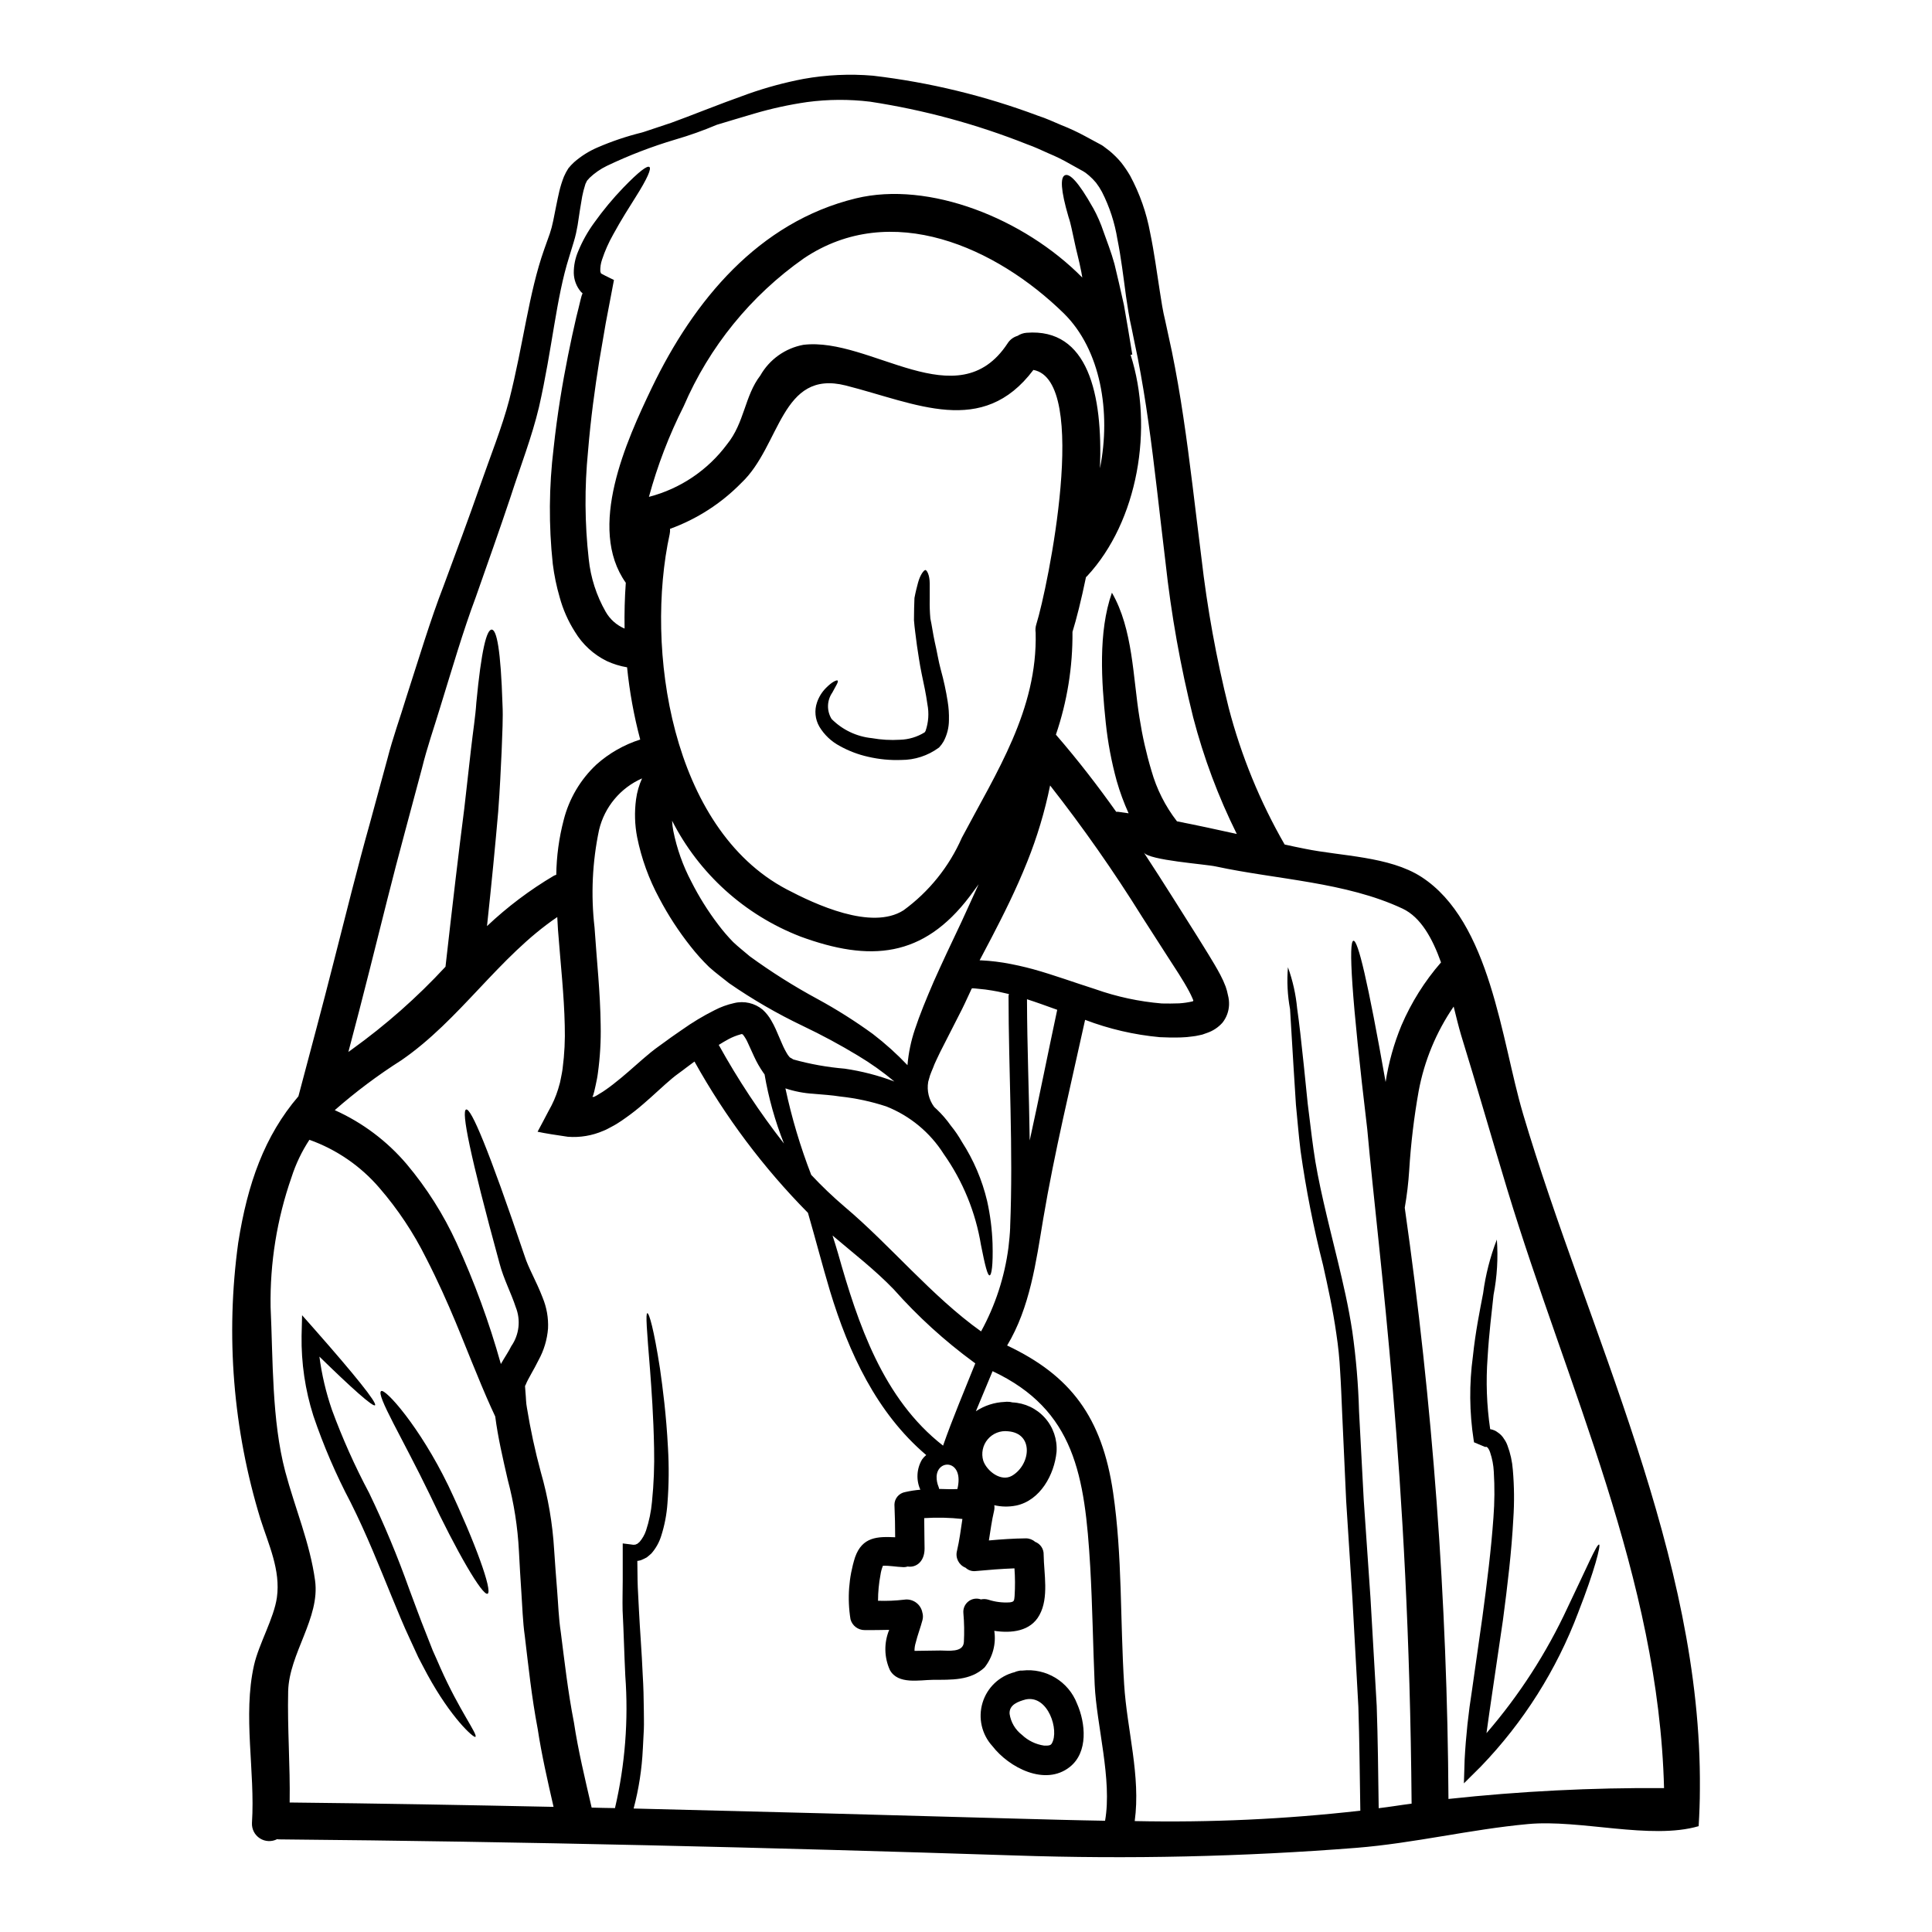 <?xml version="1.0" encoding="UTF-8"?>
<!-- Uploaded to: ICON Repo, www.svgrepo.com, Generator: ICON Repo Mixer Tools -->
<svg fill="#000000" width="800px" height="800px" version="1.1" viewBox="144 144 512 512" xmlns="http://www.w3.org/2000/svg">
 <g>
  <path d="m392.87 538.58c1.629 0.031 3.254 0.129 4.848 0.031 1.891-7.812-5.336-8.105-5.512-3.254h0.004c-0.012 0.914 0.164 1.824 0.52 2.668 0.074 0.176 0.121 0.363 0.141 0.555zm154.68-99.629c17.25 58.195 47.484 117.33 46.934 179.14 0 3.285-0.129 6.578-0.324 9.863-12.73 3.707-31.41-1.859-45.266-0.555-15.23 1.402-30.199 5.078-45.434 6.297h0.004c-30.121 2.363-60.352 3.039-90.547 2.019-65.094-2.117-129.93-3.68-195.06-4.262-0.133-0.008-0.266-0.031-0.395-0.066-1.457 0.762-3.211 0.684-4.594-0.203-1.387-0.891-2.184-2.453-2.098-4.098 0.883-13.664-2.473-28.379 0.551-41.82 1.27-5.602 5.305-12.465 6.059-17.938 1.008-7.258-2.211-14.027-4.359-20.762-7.262-23.688-9.273-48.672-5.894-73.215 2.477-15.719 6.965-28.312 15.953-38.824 3.254-12.305 6.438-24.09 9.336-35.547 3.289-12.855 6.316-25.125 9.605-36.809 1.594-5.856 3.148-11.562 4.656-17.117 1.43-5.598 3.383-10.938 4.977-16.207 3.387-10.449 6.379-20.508 9.926-29.648 3.422-9.246 6.691-18 9.539-26.172 2.852-8.172 5.988-15.98 7.844-23.109 3.707-14.562 5.172-28.316 9.242-39.805 0.52-1.434 1.008-2.828 1.496-4.199l0.488-1.625c0.129-0.617 0.297-1.234 0.426-1.824 0.52-2.574 1.008-5.176 1.594-7.715v-0.004c0.316-1.34 0.73-2.652 1.234-3.934 0.332-0.77 0.727-1.512 1.184-2.215 0.465-0.578 0.977-1.121 1.527-1.625 1.855-1.617 3.953-2.938 6.219-3.906 3.777-1.633 7.684-2.949 11.68-3.938 0.395-0.129 0.719-0.195 1.141-0.359 1.891-0.621 4.133-1.367 6.734-2.246 5.242-1.887 11.754-4.59 20.34-7.648h0.004c4.785-1.691 9.695-3.019 14.68-3.969 6.066-1.086 12.25-1.371 18.391-0.848 14.969 1.758 29.668 5.328 43.777 10.625 2.051 0.648 4.07 1.594 6.152 2.473 2.125 0.832 4.199 1.797 6.211 2.883 1.043 0.582 2.117 1.137 3.191 1.723 0.551 0.324 1.043 0.52 1.625 0.91l1.758 1.336c1.109 0.926 2.133 1.949 3.062 3.055 0.867 1.109 1.656 2.273 2.363 3.484 2.551 4.734 4.348 9.844 5.316 15.133 1.074 5.144 1.758 10.383 2.574 15.59 0.395 2.574 0.789 5.176 1.398 7.617 0.586 2.754 1.18 5.473 1.789 8.266 1.141 5.598 2.148 11.391 3.027 17.32 1.789 11.848 3.148 24.312 4.785 37.23 1.543 13.457 3.969 26.801 7.258 39.938 3.305 12.66 8.285 24.82 14.809 36.16 1.789 0.395 3.582 0.789 5.402 1.137 9.57 1.969 22.293 1.969 30.793 7.422 18.398 11.852 21.266 43.484 26.926 62.602zm37.438 178.91c-1.43-55.785-25.586-106.04-41.594-158.79-4.137-13.641-8.043-27.344-12.242-40.934-0.613-2.082-1.234-4.621-1.918-7.387l0.004-0.004c-4.621 6.738-7.781 14.363-9.277 22.395-1.238 6.945-2.074 13.953-2.508 20.992-0.211 3.328-0.605 6.644-1.18 9.93 7.414 51.902 11.285 104.25 11.582 156.68 18.973-2.051 38.047-3.012 57.133-2.879zm-59.102-218.81c-2.246-6.297-5.336-11.977-10.191-14.258-15.035-7.062-33.457-7.715-49.438-11.164-2.898-0.648-17.77-1.625-19.137-3.711 2.664 4.035 5.176 8.012 7.617 11.848 2.211 3.516 4.394 6.965 6.512 10.32 1.039 1.691 2.082 3.316 3.09 4.981 1.008 1.66 2.082 3.418 3.059 5.269 0.531 1.004 1 2.035 1.402 3.094 0.266 0.742 0.473 1.504 0.617 2.281 0.227 0.848 0.324 1.723 0.293 2.602-0.066 1.703-0.668 3.344-1.723 4.688-1.121 1.27-2.559 2.219-4.168 2.754l-1.203 0.426-0.883 0.191c-0.566 0.137-1.145 0.234-1.723 0.293-0.992 0.148-1.992 0.234-2.992 0.262-1.926 0.062-3.844 0.031-5.664-0.066-6.773-0.625-13.434-2.168-19.789-4.59-3.836 17.512-8.137 35.152-11.098 52.742-1.922 11.523-3.516 23.5-9.566 33.559 16.793 7.938 25.156 18.941 28.086 38.965 2.473 16.828 1.852 33.914 2.926 50.871 0.75 12.008 4.43 24.246 2.801 36.191v0.004c19.969 0.422 39.945-0.5 59.789-2.754-0.16-9.504-0.227-18.746-0.52-27.551-0.555-9.992-1.074-19.496-1.574-28.605-0.586-9.082-1.141-17.742-1.66-25.977-0.391-8.266-0.75-16.109-1.074-23.535-0.16-3.707-0.293-7.356-0.52-10.742-0.168-3.336-0.504-6.66-1.008-9.961-0.914-6.441-2.246-12.496-3.516-18.191-2.539-9.973-4.527-20.078-5.961-30.266-0.551-4.43-0.848-8.531-1.234-12.273-0.227-3.742-0.453-7.16-0.648-10.254-0.395-6.215-0.684-11.195-0.91-15.066-0.676-3.66-0.867-7.391-0.559-11.102 1.27 3.519 2.09 7.18 2.441 10.902 0.559 3.84 1.109 8.852 1.758 15.035 0.297 3.094 0.652 6.481 1.043 10.234 0.488 3.676 0.914 7.715 1.527 12.043 1.18 8.66 3.711 18.453 6.481 29.844 1.367 5.695 2.801 11.809 3.809 18.457 0.996 7.023 1.59 14.098 1.785 21.188 0.391 7.391 0.805 15.188 1.238 23.398 0.555 8.238 1.18 16.895 1.789 25.977 0.523 9.117 1.078 18.672 1.656 28.676 0.297 8.691 0.395 17.738 0.523 27.109 1.367-0.191 2.731-0.324 4.098-0.551 1.574-0.262 3.062-0.426 4.625-0.652-0.715-88.758-8.594-143.57-11.754-178.75-4.246-35.594-4.992-49.719-3.66-49.926 1.18-0.191 3.773 10.516 8.527 37.43 0.797-5.148 2.207-10.188 4.199-15.004 2.606-6.074 6.141-11.703 10.48-16.684zm-69.977-37.391c5.309 1.039 10.574 2.18 15.852 3.348-4.902-9.863-8.77-20.203-11.547-30.859-3.387-13.559-5.844-27.336-7.356-41.234-1.594-13.086-2.863-25.453-4.523-37.074-0.816-5.824-1.758-11.457-2.797-16.859-0.555-2.754-1.141-5.402-1.66-8.074-0.684-2.898-1.043-5.633-1.465-8.332-0.715-5.336-1.336-10.414-2.277-15.133l-0.004 0.004c-0.703-4.387-2.086-8.637-4.102-12.594-0.457-0.855-0.984-1.672-1.574-2.441-0.555-0.668-1.164-1.289-1.82-1.859l-0.977-0.789v0.004c-0.426-0.293-0.871-0.555-1.336-0.789-0.914-0.523-1.859-1.043-2.754-1.531-1.824-1.055-3.719-1.988-5.664-2.797-1.918-0.852-3.742-1.727-5.695-2.41-13.402-5.328-27.367-9.117-41.629-11.297-5.535-0.672-11.137-0.637-16.664 0.098-4.742 0.684-9.43 1.707-14.027 3.059-3.578 1.043-6.863 2.051-9.926 2.965-3.578 1.516-7.238 2.82-10.969 3.906-6.238 1.852-12.324 4.191-18.195 6.996-1.684 0.82-3.231 1.898-4.59 3.191-0.227 0.324-0.648 0.648-0.746 0.91-0.098 0.359-0.262 0.395-0.395 0.945-0.324 1-0.586 2.023-0.785 3.059-0.422 2.309-0.789 4.816-1.203 7.586-0.129 0.715-0.262 1.434-0.422 2.148-0.164 0.789-0.426 1.691-0.652 2.441-0.395 1.266-0.789 2.602-1.203 3.938-3.418 10.773-4.426 24.117-7.969 39.707-1.891 7.941-4.852 15.496-7.586 23.957-2.809 8.41-5.898 17.09-9.145 26.34-3.449 9.215-6.297 19.074-9.504 29.426-1.574 5.207-3.418 10.445-4.781 16.012-1.496 5.535-2.996 11.195-4.559 17.023-3.148 11.582-6.152 23.887-9.402 36.746-1.727 6.93-3.617 14.09-5.535 21.379 0.328-0.227 0.617-0.453 0.941-0.68 8.977-6.453 17.285-13.789 24.797-21.906 1.887-16.727 3.516-30.59 4.981-41.949 0.684-5.902 1.266-11.137 1.789-15.789 0.523-4.652 1.18-8.691 1.398-12.203 1.336-14.027 2.731-19.398 4.07-19.398 1.34 0 2.41 5.367 2.863 19.754 0.195 3.613-0.062 7.715-0.223 12.465-0.227 4.723-0.457 10.094-0.914 16.047-0.75 8.691-1.723 18.746-2.965 30.309l-0.004 0.004c5.406-5.109 11.367-9.598 17.77-13.383 0.191-0.09 0.391-0.164 0.59-0.227 0.066-4.902 0.727-9.777 1.969-14.516 1.426-5.637 4.441-10.742 8.688-14.711 3.356-2.992 7.305-5.242 11.59-6.609-1.668-6.277-2.832-12.676-3.481-19.141-1.859-0.309-3.664-0.867-5.375-1.656-3.508-1.723-6.445-4.426-8.461-7.777-1.797-2.828-3.156-5.914-4.035-9.148-0.84-2.887-1.449-5.836-1.82-8.82-1.094-10.207-1.02-20.508 0.223-30.699 0.977-9.113 2.363-17.246 3.809-24.504 0.715-3.617 1.465-7 2.211-10.234 0.395-1.594 0.789-3.125 1.141-4.656l0.262-0.977 0.098-0.223c0-0.164 0.223-0.395 0.094-0.492l0.004-0.004c-0.098-0.035-0.176-0.102-0.227-0.191-0.066-0.031 0.031 0.066-0.16-0.129-1.184-1.395-1.848-3.152-1.891-4.981-0.012-1.992 0.391-3.965 1.184-5.793 1.113-2.691 2.543-5.238 4.266-7.586 2.324-3.254 4.883-6.332 7.652-9.219 4.262-4.398 6.344-5.902 6.93-5.512 0.586 0.395-0.453 2.965-3.676 8.043-1.574 2.535-3.68 5.758-5.902 9.84-1.203 2.125-2.195 4.359-2.961 6.672-0.348 1.004-0.504 2.066-0.461 3.125 0.098 0.328 0.164 0.555 0.266 0.586 0.098 0.031 1.105 0.586 1.105 0.586 0.746 0.359 1.5 0.746 2.246 1.105-0.684 3.578-1.402 7.418-2.18 11.453-0.555 3.191-1.141 6.547-1.727 10.094-1.137 7.129-2.242 15.066-2.965 23.855v0.004c-0.941 9.496-0.879 19.066 0.188 28.551 0.508 4.918 2.039 9.672 4.492 13.965 1.133 1.996 2.894 3.562 5.008 4.457-0.066-4.098 0.031-8.168 0.324-12.137-10.348-14.582 0.164-37.625 6.898-51.684 11.098-23.078 28.258-43.906 54.066-50.188 19.43-4.723 44.621 5.367 60.016 20.992-0.066-0.488-0.164-1.008-0.262-1.496-0.586-3.094-1.371-5.762-1.855-8.203-0.555-2.41-0.914-4.59-1.531-6.344-2.117-7.227-2.184-10.48-0.98-11.066 1.203-0.586 3.484 1.531 7.453 8.594l0.008-0.008c1.125 2.035 2.062 4.172 2.797 6.379 0.879 2.508 2.019 5.336 2.898 8.562 0.789 3.254 1.629 6.867 2.508 10.871 0.715 3.973 1.434 8.332 2.211 13.113l-0.453 0.062c6.18 19.285 1.969 44.133-11.52 58.648-0.098 0.098-0.199 0.164-0.297 0.266-1.27 6.152-2.57 11.262-3.582 14.516v-0.004c0.082 9.266-1.402 18.473-4.391 27.242 5.922 6.836 11.195 13.703 15.98 20.441 0.16-0.02 0.324-0.02 0.488 0l2.797 0.395v-0.004c-1.258-2.773-2.309-5.633-3.148-8.559-1.387-5.055-2.359-10.215-2.902-15.426-1.137-10.84-2.051-24.008 1.629-34.469 5.598 9.668 5.562 22.492 7.32 33.23h0.004c0.73 4.711 1.781 9.367 3.148 13.93 1.371 4.867 3.668 9.426 6.766 13.422zm4.168 47.715c0.098-0.066 0.195-0.164 0.16-0.266l-0.023-0.059-0.16-0.395c-0.281-0.672-0.598-1.328-0.945-1.965-1.574-2.961-3.742-6.184-5.902-9.535-2.16-3.352-4.328-6.734-6.574-10.234v-0.004c-7.484-12.016-15.609-23.621-24.344-34.762-1.406 6.906-3.434 13.672-6.059 20.211-3.059 7.648-6.375 14.168-9.371 19.953-1.141 2.148-2.215 4.199-3.254 6.184h0.422c0.652 0.031 1.309 0.066 1.969 0.129 1.305 0.098 2.606 0.297 3.938 0.488h-0.004c2.688 0.449 5.348 1.039 7.973 1.758 5.371 1.496 10.773 3.484 16.406 5.273v0.004c5.672 2 11.578 3.269 17.574 3.773 1.531 0.031 3.059 0.031 4.621-0.031 1.203-0.078 2.398-0.254 3.574-0.527zm-23.223 217.15c1.922-10.902-2.246-25.227-2.754-36.094-0.453-10.418-0.582-20.832-1.18-31.246-1.434-24.086-4.035-41.531-25.875-51.812-1.465 3.543-2.965 7.086-4.43 10.629v-0.004c2.273-1.508 4.922-2.367 7.652-2.477 0.309-0.043 0.625-0.051 0.938-0.031 0.363 0.004 0.727 0.059 1.074 0.16 3.312 0.145 6.422 1.617 8.629 4.09 2.207 2.469 3.32 5.727 3.09 9.031-0.586 5.988-4.297 12.887-10.738 14.223v-0.004c-1.906 0.379-3.867 0.348-5.762-0.094 0.078 0.508 0.055 1.027-0.066 1.527-0.617 2.574-0.941 5.207-1.367 7.812 3.285-0.297 6.543-0.523 9.797-0.555 0.898-0.004 1.77 0.32 2.441 0.914 1.414 0.531 2.332 1.906 2.277 3.418 0.062 5.012 1.434 11.359-1.109 15.98-2.363 4.359-7.414 4.879-11.973 4.199 0.523 3.449-0.41 6.961-2.574 9.695-3.738 3.543-8.852 3.254-13.668 3.285-3.578 0.031-9.273 1.305-11.414-2.57v0.004c-1.543-3.379-1.613-7.246-0.195-10.676-2.148 0.062-4.297 0.062-6.481 0.062h0.004c-1.766 0.016-3.316-1.16-3.777-2.859-0.891-5.5-0.477-11.133 1.207-16.441 1.918-5.465 5.988-5.512 10.629-5.301 0-2.703-0.062-5.727-0.191-8.629h-0.004c0.02-1.66 1.223-3.07 2.859-3.352 1.32-0.301 2.66-0.508 4.008-0.621-1.16-2.582-0.992-5.57 0.453-8.004 0.309-0.445 0.684-0.844 1.105-1.18-13.145-11.168-20.535-27.113-25.512-43.516-2.051-6.867-3.84-13.805-5.828-20.668v-0.004c-11.797-11.941-21.914-25.43-30.074-40.098-0.715 0.52-1.434 1.043-2.148 1.594-1.234 0.98-2.797 2.019-3.773 2.867-2.363 1.969-4.879 4.43-7.652 6.801v-0.004c-1.434 1.258-2.934 2.441-4.492 3.543-0.789 0.586-1.625 1.137-2.504 1.691-0.457 0.262-0.914 0.551-1.402 0.789l-0.977 0.52h0.004c-0.387 0.211-0.789 0.398-1.203 0.555-2.957 1.285-6.176 1.828-9.391 1.582-2.574-0.359-6.297-0.945-8.043-1.336 1.008-1.855 1.988-3.742 2.996-5.664l0.004 0.004c1.016-1.77 1.836-3.648 2.438-5.598l0.492-1.723 0.262-1.27c0.16-0.844 0.355-1.691 0.453-2.602v-0.004c0.488-3.746 0.672-7.523 0.555-11.297-0.16-7.938-1.105-16.34-1.789-25.32-0.066-1.137-0.129-2.277-0.195-3.418-15.555 10.543-25.777 27.277-41.367 37.984h-0.004c-6.195 3.938-12.078 8.348-17.594 13.188 7.328 3.285 13.832 8.168 19.039 14.285 5.332 6.336 9.785 13.367 13.234 20.898 4.734 10.34 8.652 21.039 11.719 31.992 0 0.035 0.031 0.066 0.031 0.098 1.043-1.855 2.019-3.219 2.754-4.723 2.113-3.031 2.555-6.922 1.184-10.348-1.18-3.648-3.219-7.477-4.293-11.586-7.941-29.066-10.156-40.391-8.852-40.785 1.305-0.395 5.824 10.191 15.492 38.797 1.008 3.223 3.027 6.512 4.785 11.066h-0.004c1.07 2.582 1.559 5.371 1.43 8.168-0.234 2.957-1.098 5.832-2.535 8.43-1.18 2.441-2.754 4.848-3.387 6.477l-0.164 0.297v0.227l0.129 1.723c0.129 1.27 0.098 2.508 0.359 3.84 0.934 5.746 2.16 11.438 3.68 17.055 1.938 6.727 3.129 13.648 3.539 20.637 0.23 3.481 0.492 7.062 0.789 10.707 0.297 3.644 0.395 7.324 0.977 11.133 0.98 7.617 1.859 15.621 3.484 23.922 1.105 7.324 2.898 14.777 4.688 22.523 2.051 0.066 4.102 0.098 6.184 0.129 2.68-11.492 3.602-23.32 2.731-35.086-0.293-6.086-0.422-11.809-0.711-17.246-0.066-2.754 0.031-5.402 0.031-8.012v-9.793l2.113 0.262v-0.004c0.301 0.062 0.605 0.094 0.91 0.102 0.141-0.043 0.281-0.066 0.426-0.066 0.148-0.102 0.312-0.18 0.484-0.227 0.16-0.168 0.336-0.32 0.523-0.457 0.762-0.891 1.348-1.918 1.723-3.027 0.816-2.481 1.344-5.047 1.578-7.648 0.477-4.711 0.664-9.449 0.555-14.188-0.164-8.629-0.684-15.496-1.074-20.766-0.852-10.578-1.203-14.906-0.719-15.004 0.492 0 1.727 4.195 3.352 14.676 0.75 5.305 1.66 12.176 2.117 20.961 0.293 4.91 0.25 9.836-0.133 14.742-0.203 2.945-0.758 5.852-1.66 8.66-0.531 1.715-1.422 3.301-2.606 4.652-0.395 0.359-0.812 0.715-1.234 1.043-0.484 0.262-1.008 0.52-1.574 0.746-0.227 0.066-0.719 0.16-0.719 0.16h-0.191c0.031 3.254 0.031 3.32 0.062 5.078 0.035 2.543 0.262 5.176 0.359 7.844 0.266 5.438 0.75 11.168 1.008 17.32 0.195 3.062 0.266 6.219 0.297 9.473 0 1.625 0.066 3.285 0 4.949-0.066 1.66-0.164 3.387-0.262 5.117h-0.004c-0.246 5.356-1.066 10.668-2.441 15.852 33.652 0.816 67.328 1.707 101.03 2.668 7.91 0.215 15.887 0.445 23.895 0.574zm-1.336-358.51c2.93-14.711 0.227-31.312-9.605-40.977-17.801-17.414-45.695-30.168-68.902-14.562-14.035 9.859-25.055 23.426-31.828 39.184-3.875 7.676-6.957 15.719-9.211 24.012 8.289-2.144 15.59-7.059 20.699-13.93 4.652-5.727 4.652-12.824 8.82-18.227 2.418-4.266 6.598-7.242 11.414-8.137 17.805-2.148 40.883 19.723 54.098-0.359 0.609-0.977 1.559-1.695 2.668-2.019 0.707-0.465 1.52-0.746 2.363-0.812 16.375-1.312 20.219 16.395 19.469 35.824zm-11.344 143.59c-2.797-1.008-5.438-1.969-8.012-2.797 0.035 12.727 0.559 25.098 0.719 37.426 2.539-11.52 4.82-23.074 7.293-34.629zm-5.527-102.2c2.992-9.57 14.316-64.605-0.789-67.371-13.508 17.934-31.02 8.883-49.699 4.133-17.25-4.359-17.25 15.98-27.699 25.812-5.305 5.422-11.762 9.582-18.891 12.168 0.031 0.473-0.004 0.941-0.098 1.402-6.574 30.137 0.293 77.934 30.984 94.125 7.551 3.973 22.492 10.969 30.984 5.566 6.762-4.93 12.098-11.566 15.461-19.234 9.211-17.414 20.074-33.914 19.559-54.352h-0.004c-0.109-0.754-0.043-1.523 0.191-2.25zm-6.453 225.68c4.949-2.898 5.856-11.23-1.043-11.781-2.043-0.246-4.074 0.555-5.398 2.129-1.324 1.574-1.766 3.711-1.176 5.68 0.949 2.738 4.695 5.664 7.617 3.973zm0.684 31.832h0.004c0.148-2.43 0.137-4.863-0.039-7.289-3.418 0.129-6.832 0.395-10.254 0.715h0.004c-0.988 0.129-1.98-0.195-2.703-0.883-1.793-0.695-2.773-2.633-2.273-4.488 0.645-2.754 1.008-5.629 1.43-8.426v-0.004c-3.359-0.367-6.746-0.445-10.121-0.227 0.062 3.805 0.062 8.07 0.094 8.07 0 3.582-2.363 5.117-4.492 4.754h0.004c-0.41 0.137-0.84 0.191-1.27 0.16-1.758-0.062-3.516-0.422-5.273-0.359-0.043 0.07-0.078 0.148-0.098 0.23-0.262 0.691-0.449 1.414-0.551 2.148-0.434 2.273-0.652 4.586-0.656 6.898 2.328 0.082 4.656-0.016 6.969-0.293 2.051-0.297 4.016 0.93 4.652 2.898 0.004 0.082 0.027 0.156 0.066 0.227 0 0.066 0.031 0.098 0.031 0.164 0.223 0.684 0.246 1.418 0.066 2.113-0.523 2.019-1.305 3.973-1.789 5.992-0.223 0.703-0.332 1.441-0.324 2.18 2.273 0 4.586-0.098 6.863-0.098 2.086 0 6.023 0.617 6.215-2.211h0.004c0.137-2.574 0.094-5.152-0.133-7.715-0.109-1.191 0.395-2.356 1.336-3.086 0.945-0.734 2.195-0.934 3.32-0.527 0.637-0.141 1.297-0.117 1.922 0.062 1.844 0.605 3.789 0.852 5.727 0.719 1.207-0.164 1.141-0.426 1.277-1.727zm-1.18-97.738c0.848-20.539-0.426-41.723-0.426-61.258 0.016-0.164 0.051-0.328 0.102-0.488-0.977-0.223-1.922-0.453-2.863-0.648-1.105-0.191-2.246-0.422-3.352-0.551l-2.867-0.297c-0.223 0.035-0.586-0.129-0.789 0.066-0.16 0.359-0.324 0.68-0.484 1.043-0.945 2.047-1.859 4.035-2.801 5.82-1.82 3.582-3.516 6.867-5.043 9.895-0.684 1.5-1.465 2.934-1.922 4.262-0.293 0.652-0.551 1.34-0.789 1.969-0.16 0.586-0.324 1.18-0.488 1.723l0.004 0.004c-0.391 2.324 0.176 4.711 1.574 6.609 0.195 0.223 0.457 0.422 0.652 0.617h0.004c1.398 1.324 2.66 2.785 3.773 4.363 1.098 1.344 2.074 2.781 2.93 4.293 3.109 4.809 5.371 10.113 6.688 15.688 0.824 3.703 1.305 7.473 1.434 11.262 0.16 5.824-0.262 8.398-0.789 8.43s-1.18-2.477-2.277-8.043v0.004c-1.426-8.688-4.805-16.938-9.879-24.129-3.609-5.699-8.93-10.105-15.199-12.594-3.977-1.312-8.078-2.195-12.242-2.637-2.273-0.359-4.394-0.488-7.027-0.715v-0.004c-2.543-0.145-5.059-0.629-7.477-1.434 1.668 7.809 3.953 15.473 6.836 22.918 2.781 2.973 5.727 5.785 8.82 8.426 12.27 10.352 23.109 23.73 36.191 33.062 3.781-6.894 6.242-14.434 7.258-22.23 0.203-1.781 0.395-3.606 0.461-5.426zm-9.246 36.129v-0.004c-0.137-0.086-0.27-0.188-0.391-0.293-7.742-5.676-14.855-12.156-21.223-19.336-5.047-5.238-10.742-9.602-16.207-14.254 0.488 1.574 1.008 3.121 1.434 4.652 5.301 18.781 11.941 38.633 27.859 51.035 2.555-7.32 5.648-14.551 8.539-21.805zm0.895-126.97c-0.789 1.105-1.574 2.148-2.344 3.188-12.336 16.277-26.371 17.48-44.98 10.629l0.004-0.004c-14.691-5.703-26.766-16.617-33.918-30.656 0.043 0.906 0.152 1.809 0.324 2.699 0.941 4.699 2.551 9.238 4.789 13.473 2.031 4.016 4.426 7.836 7.156 11.418 1.203 1.598 2.512 3.121 3.906 4.555 1.398 1.332 2.961 2.535 4.398 3.773v0.004c5.723 4.172 11.719 7.953 17.949 11.32 5.09 2.769 9.992 5.867 14.68 9.277 3.269 2.508 6.34 5.273 9.18 8.266 0.27-3.227 0.93-6.406 1.965-9.473 1.266-3.84 2.992-8.039 5.012-12.727 2.117-4.75 4.59-10.023 7.356-15.82 1.398-3.121 2.961-6.406 4.523-9.922zm-22.328 52.27c-3.039-2.539-6.269-4.836-9.668-6.867-4.719-2.856-9.582-5.473-14.562-7.844-6.812-3.246-13.352-7.035-19.559-11.328-1.727-1.402-3.543-2.703-5.305-4.293-1.746-1.699-3.379-3.516-4.883-5.434-3.168-3.996-5.957-8.277-8.332-12.793-2.742-5.074-4.719-10.523-5.859-16.176-0.641-3.305-0.738-6.691-0.293-10.027 0.254-1.922 0.793-3.797 1.594-5.566-5.723 2.512-9.938 7.559-11.391 13.641-1.793 8.492-2.199 17.219-1.203 25.844 0.582 8.719 1.527 17.32 1.625 25.84 0.094 4.285-0.156 8.574-0.742 12.824-0.129 1.074-0.363 2.117-0.59 3.191l-0.355 1.574-0.297 1.07c-0.039 0.105-0.094 0.207-0.164 0.297-0.129 0.191 0.297 0.129 0.426 0.098l0.262-0.129-0.004-0.004c0.352-0.168 0.691-0.367 1.012-0.586 0.68-0.387 1.336-0.812 1.969-1.27 1.305-0.91 2.606-1.969 3.906-3.027 2.606-2.148 5.047-4.461 7.871-6.769 1.598-1.301 2.832-2.082 4.168-3.09 1.336-1.008 2.731-1.922 4.07-2.867 2.727-1.941 5.598-3.672 8.59-5.176 1.652-0.867 3.414-1.512 5.242-1.914 2.664-0.656 5.481-0.004 7.582 1.754 0.895 0.82 1.652 1.777 2.25 2.832 0.434 0.734 0.828 1.496 1.18 2.277 0.582 1.336 1.141 2.637 1.691 3.91 0.43 1.027 0.941 2.016 1.531 2.957 0.227 0.328 0.52 0.617 0.52 0.648l0.945 0.555v0.004c4.449 1.238 9.004 2.055 13.602 2.438 4.5 0.656 8.918 1.797 13.172 3.406zm-29.262 16.438c-2.348-5.914-4.07-12.055-5.141-18.328-0.098-0.16-0.262-0.324-0.359-0.484h0.004c-0.926-1.336-1.734-2.75-2.41-4.231-0.586-1.238-1.137-2.508-1.727-3.777-0.328-0.73-0.742-1.418-1.238-2.047-0.168-0.156-0.418-0.184-0.617-0.066-1.105 0.301-2.176 0.723-3.188 1.266-0.848 0.457-1.723 0.977-2.606 1.531 5.066 9.152 10.844 17.891 17.281 26.137zm-61.059 175.79c-1.625-7.086-3.188-13.965-4.199-20.637-1.625-8.531-2.473-16.762-3.418-24.605-0.551-3.871-0.648-7.812-0.91-11.555-0.262-3.742-0.457-7.387-0.648-10.969-0.324-6.383-1.316-12.715-2.961-18.895-1.305-5.695-2.602-11.23-3.32-16.797-1.43-3.027-3.121-6.898-5.074-11.715-3.254-7.75-7-18.105-13.25-30.273v0.004c-3.324-6.688-7.481-12.934-12.367-18.586-4.969-5.793-11.367-10.188-18.555-12.754-2.027 3.09-3.625 6.438-4.75 9.957-3.848 11.031-5.723 22.656-5.535 34.34 0.652 14.027 0.293 30.008 3.879 43.613 2.57 9.668 6.539 18.895 7.906 28.867 1.371 9.973-6.867 19.332-7.129 29.359-0.227 9.863 0.555 19.68 0.395 29.488 23.332 0.242 46.633 0.668 69.938 1.156z"/>
  <path d="m567.78 553.32c0.488 0.16-1.18 6.898-5.512 17.934h0.004c-5.738 15.246-14.527 29.164-25.832 40.891l-4.492 4.461 0.195-6.297c0.332-6.199 0.992-12.371 1.969-18.5 0.879-6.219 1.789-12.621 2.731-19.203 1.234-9.18 2.344-18.066 2.934-26.461 0.309-4.031 0.34-8.074 0.094-12.109-0.082-1.75-0.414-3.484-0.977-5.144-0.098-0.305-0.23-0.598-0.391-0.879l-0.227-0.328c-0.062-0.094-0.098-0.062-0.164-0.129-0.062-0.16-0.125-0.031-0.16-0.129-0.094-0.031-0.293 0.066-0.453 0l-2.867-1.199-0.098-0.617h-0.004c-1.133-7.363-1.199-14.852-0.191-22.23 0.684-6.512 1.824-12.043 2.699-16.633 0.645-4.883 1.867-9.668 3.644-14.258 0.359 4.91 0.062 9.848-0.879 14.68-0.488 4.621-1.203 10.234-1.574 16.566-0.473 6.344-0.246 12.719 0.684 19.008 0.762 0.113 1.48 0.426 2.086 0.91 0.641 0.43 1.176 0.996 1.574 1.66 0.379 0.531 0.688 1.109 0.91 1.727 0.789 2.09 1.273 4.281 1.434 6.508 0.371 4.289 0.414 8.598 0.129 12.891-0.457 8.688-1.531 17.672-2.754 26.914-0.977 6.574-1.918 12.988-2.828 19.234-0.523 3.613-1.074 7.258-1.531 10.711 8.688-10.055 15.926-21.273 21.512-33.328 5.051-10.5 7.719-16.863 8.336-16.648z"/>
  <path d="m429.42 595.47c2.277 5.144 3.027 12.891-1.922 16.797-6.539 5.176-16.109 0.16-20.504-5.535-2.832-3.098-3.824-7.457-2.613-11.477 1.211-4.016 4.445-7.102 8.52-8.117 0.277-0.137 0.57-0.234 0.875-0.293 0.383-0.121 0.785-0.164 1.184-0.129 6.25-0.707 12.188 2.887 14.461 8.754zm-6.672 10.543c2.019-3.449-0.977-12.855-6.898-11.652-1.922 0.52-4.461 1.367-4.297 3.805l-0.004 0.004c0.32 2.207 1.488 4.203 3.254 5.566 1.625 1.543 3.688 2.547 5.906 2.867 1.289 0.035 1.746-0.07 2.039-0.59z"/>
  <path d="m395.15 329.94c0.262 1.613 0.371 3.246 0.328 4.879 0 1.988-0.492 3.945-1.434 5.695-0.32 0.551-0.703 1.066-1.137 1.531l-0.066 0.066-0.098 0.062v0.004c-2.871 2.098-6.336 3.227-9.895 3.219-2.953 0.113-5.91-0.172-8.789-0.844-2.633-0.586-5.164-1.551-7.519-2.863-2.234-1.184-4.102-2.953-5.402-5.117-1.133-1.957-1.359-4.312-0.617-6.449 0.492-1.43 1.297-2.731 2.363-3.805 1.656-1.691 2.863-2.148 3.09-1.969 0.297 0.328-0.426 1.336-1.402 3.188-1.453 2.086-1.527 4.836-0.191 7 2.859 2.879 6.633 4.672 10.672 5.078 2.461 0.438 4.961 0.578 7.453 0.426 2.316-0.066 4.574-0.746 6.543-1.969 0.082-0.113 0.16-0.234 0.227-0.355 0.789-2.277 0.957-4.723 0.492-7.086-0.363-2.703-0.945-5.336-1.5-7.973-0.617-2.961-0.879-5.176-1.27-7.586-0.293-2.41-0.645-4.652-0.789-6.738 0-2.211 0.062-4.164 0.129-5.856 0.293-1.574 0.645-2.93 0.941-4.035 0.586-2.18 1.574-3.387 1.969-3.387 0.395 0.062 1.137 1.336 1.137 3.613v4.133c-0.039 1.703 0.02 3.402 0.168 5.094 0.426 1.926 0.684 4.039 1.18 6.297 0.551 2.277 0.973 5.078 1.594 7.32l0.004 0.004c0.766 2.769 1.375 5.582 1.82 8.422z"/>
  <path d="m262.78 537.64c7.231 15.266 11.785 28.02 10.449 28.707-1.336 0.684-8.266-11.23-15.352-26.297-7.086-14.68-14.324-26.523-12.859-27.406 1.133-0.688 10.18 9.406 17.762 24.996z"/>
  <path d="m260.7 585.97c5.047 11.391 10.055 17.801 9.277 18.32-0.457 0.328-6.441-4.981-12.762-16.598-0.742-1.434-1.574-2.93-2.363-4.492-0.75-1.629-1.496-3.285-2.309-5.016-1.625-3.449-3.125-7.16-4.75-11.094-3.223-7.844-6.578-16.375-10.906-24.996-3.879-7.356-7.168-15.008-9.84-22.883-2.18-6.859-3.234-14.023-3.125-21.223l0.133-5.438 3.481 3.938c10.352 11.75 16.438 19.285 15.852 19.918-0.488 0.555-6.152-4.492-14.742-12.887 0.629 4.797 1.742 9.516 3.316 14.09 2.781 7.566 6.074 14.93 9.859 22.043 4.016 8.34 7.578 16.891 10.676 25.617 1.5 3.938 2.832 7.711 4.234 11.164 0.68 1.723 1.336 3.387 1.969 5.012 0.695 1.574 1.383 3.055 2 4.523z"/>
 </g>
</svg>